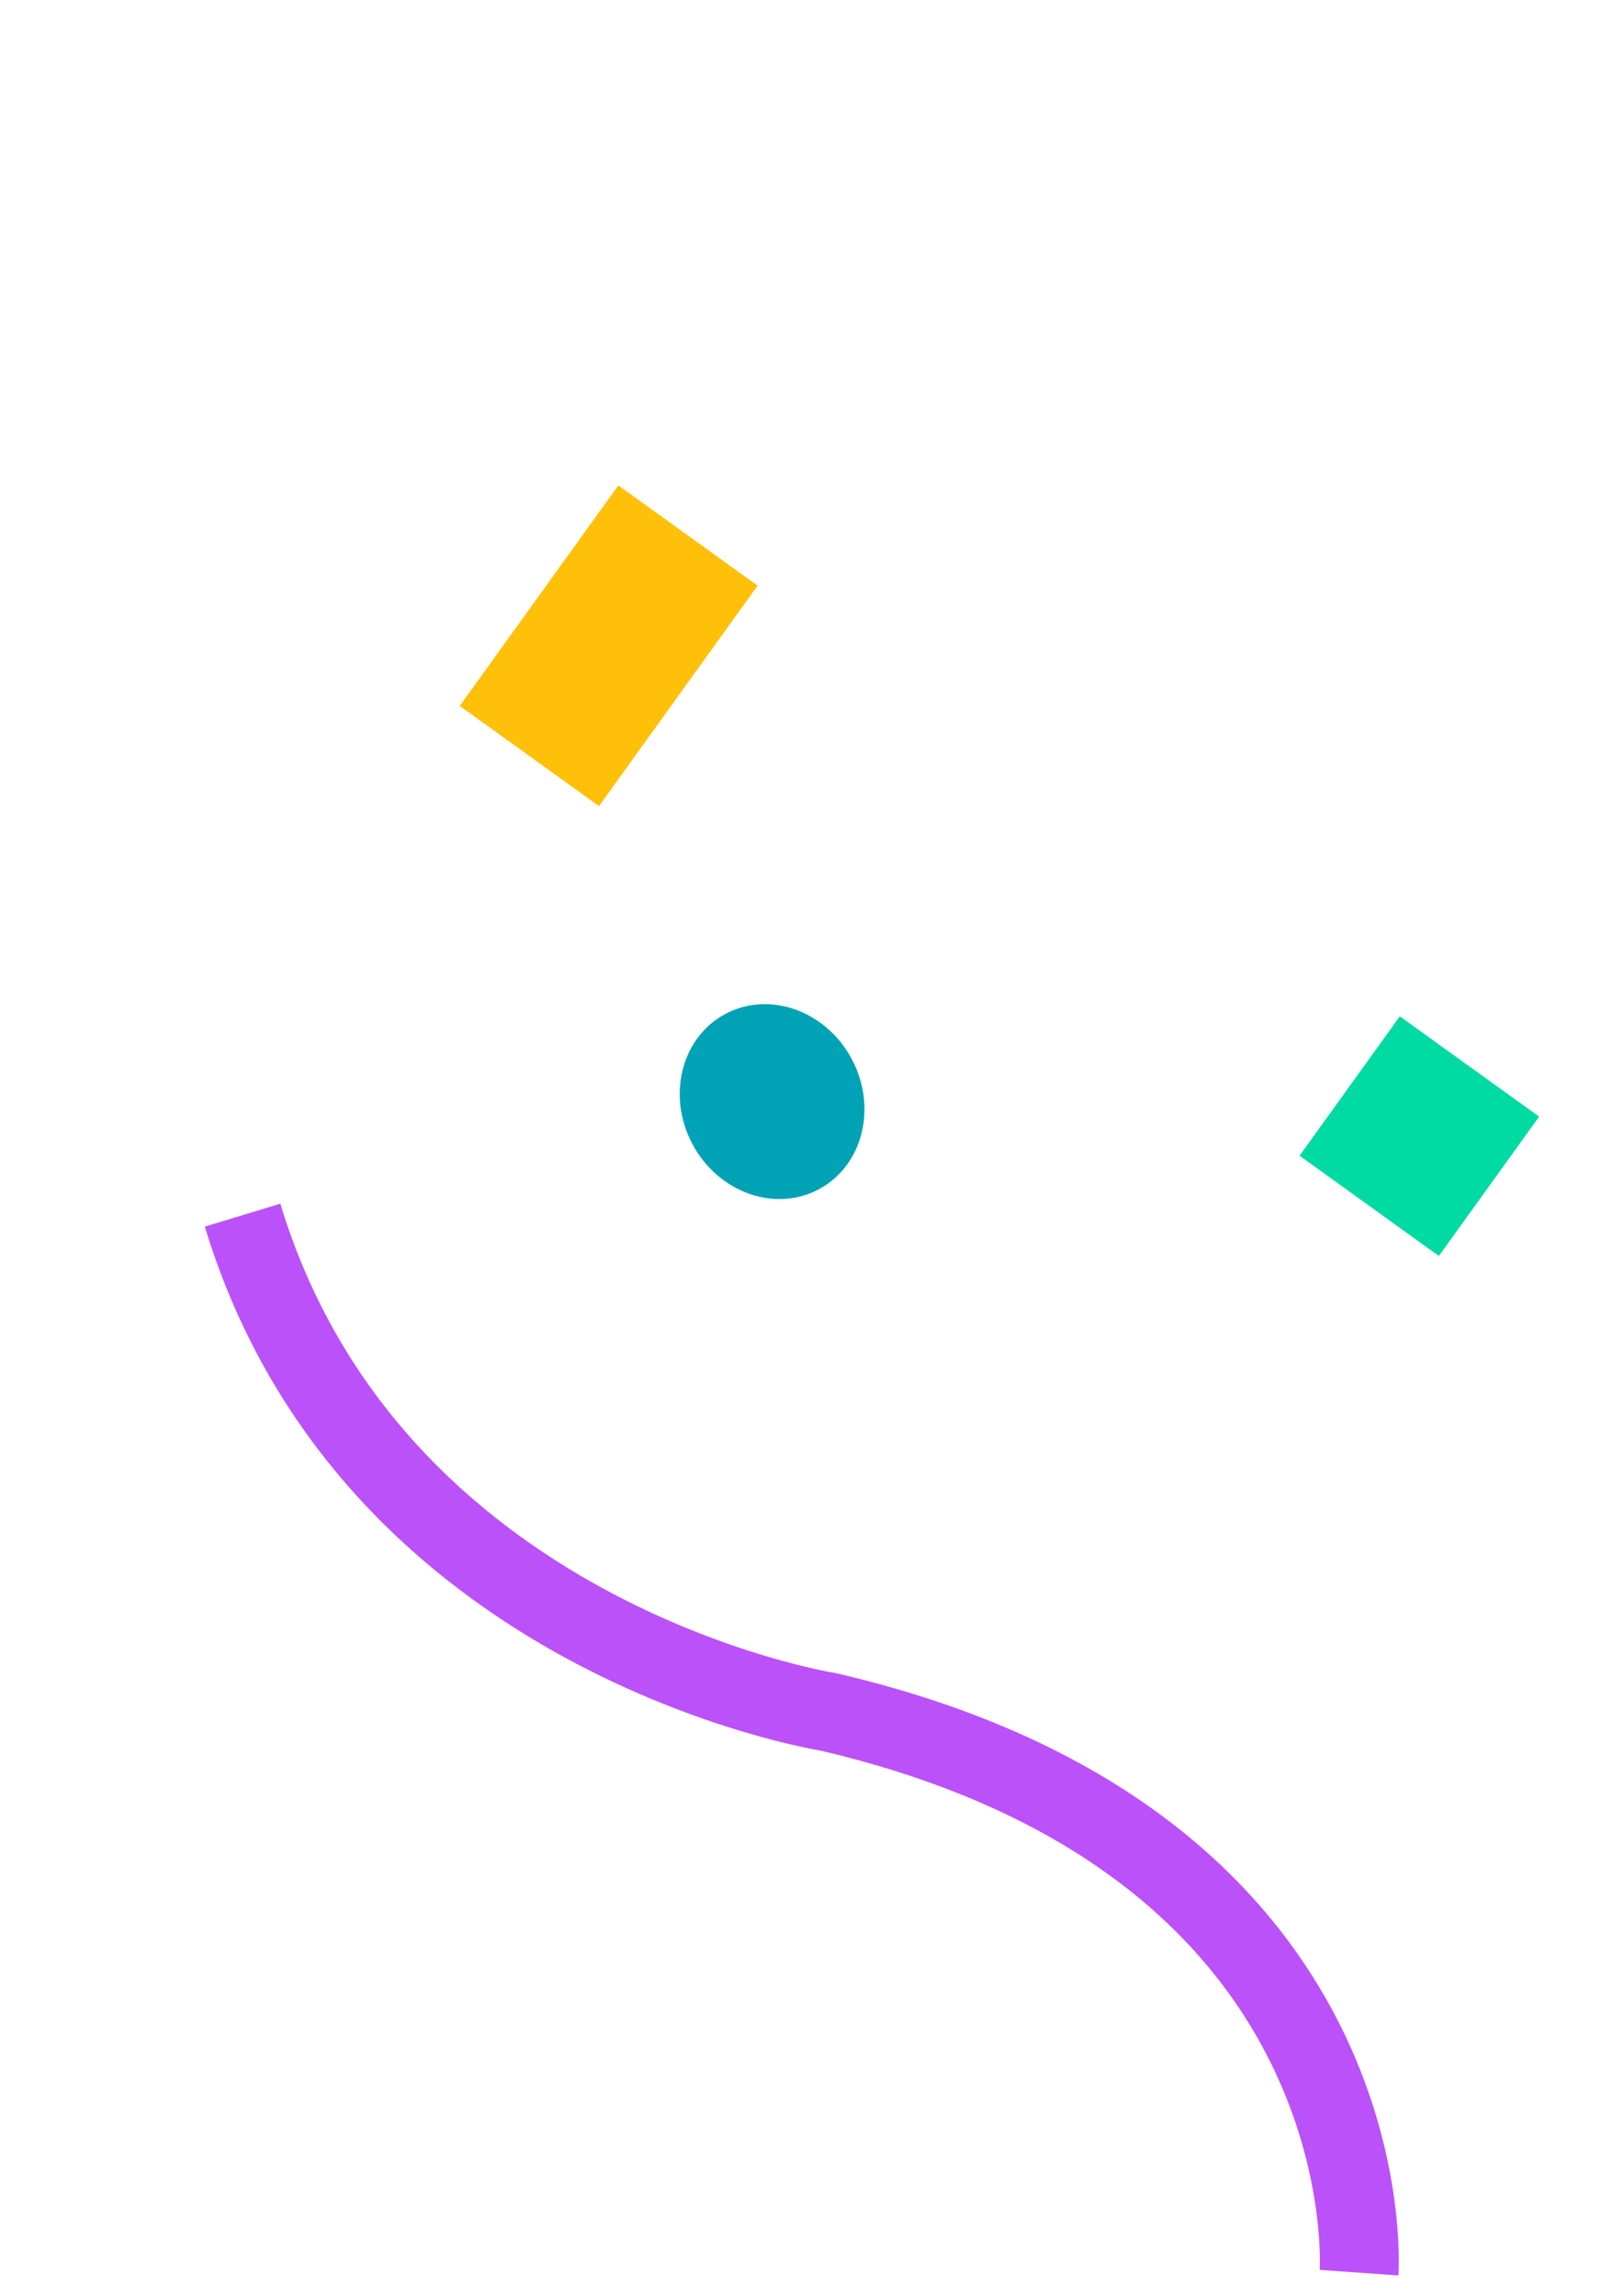 <svg xmlns="http://www.w3.org/2000/svg" xmlns:xlink="http://www.w3.org/1999/xlink" width="163.399" height="232.665" viewBox="0 0 163.399 232.665">
  <defs>
    <clipPath id="clip-path">
      <rect id="Rectangle_12" data-name="Rectangle 12" width="65.499" height="150.046" fill="none" stroke="#bb51f9" stroke-width="1"/>
    </clipPath>
    <clipPath id="clip-path-2">
      <rect id="Rectangle_15" data-name="Rectangle 15" width="135.822" height="97" fill="none"/>
    </clipPath>
  </defs>
  <g id="Group_23" data-name="Group 23" transform="translate(-306 -218.769)">
    <g id="Group_18" data-name="Group 18" transform="translate(306 400.115) rotate(-70)">
      <g id="Group_17" data-name="Group 17" clip-path="url(#clip-path)">
        <path id="Path_45" data-name="Path 45" d="M1.1,146.2s42-12,35-70c0,0-9-46,27-73" fill="none" stroke="#bb51f9" stroke-miterlimit="10" stroke-width="8"/>
      </g>
    </g>
    <g id="Group_21" data-name="Group 21" transform="matrix(-0.469, -0.883, 0.883, -0.469, 379.97, 384.231)">
      <g id="Group_19" data-name="Group 19" clip-path="url(#clip-path-2)">
        <path id="Path_46" data-name="Path 46" d="M55.6,29.045c0,5.056-4.509,9.155-10.071,9.155s-10.071-4.1-10.071-9.155,4.509-9.155,10.071-9.155S55.6,23.989,55.6,29.045" fill="#00a3b5"/>
        <rect id="Rectangle_13" data-name="Rectangle 13" width="17.395" height="17.395" transform="matrix(0.897, -0.443, 0.443, 0.897, 0, 81.404)" fill="#00daa3"/>
        <rect id="Rectangle_14" data-name="Rectangle 14" width="17.395" height="27.533" transform="translate(80.21 27.594) rotate(-26.289)" fill="#ffc00a"/>
      </g>
    </g>
  </g>
</svg>
